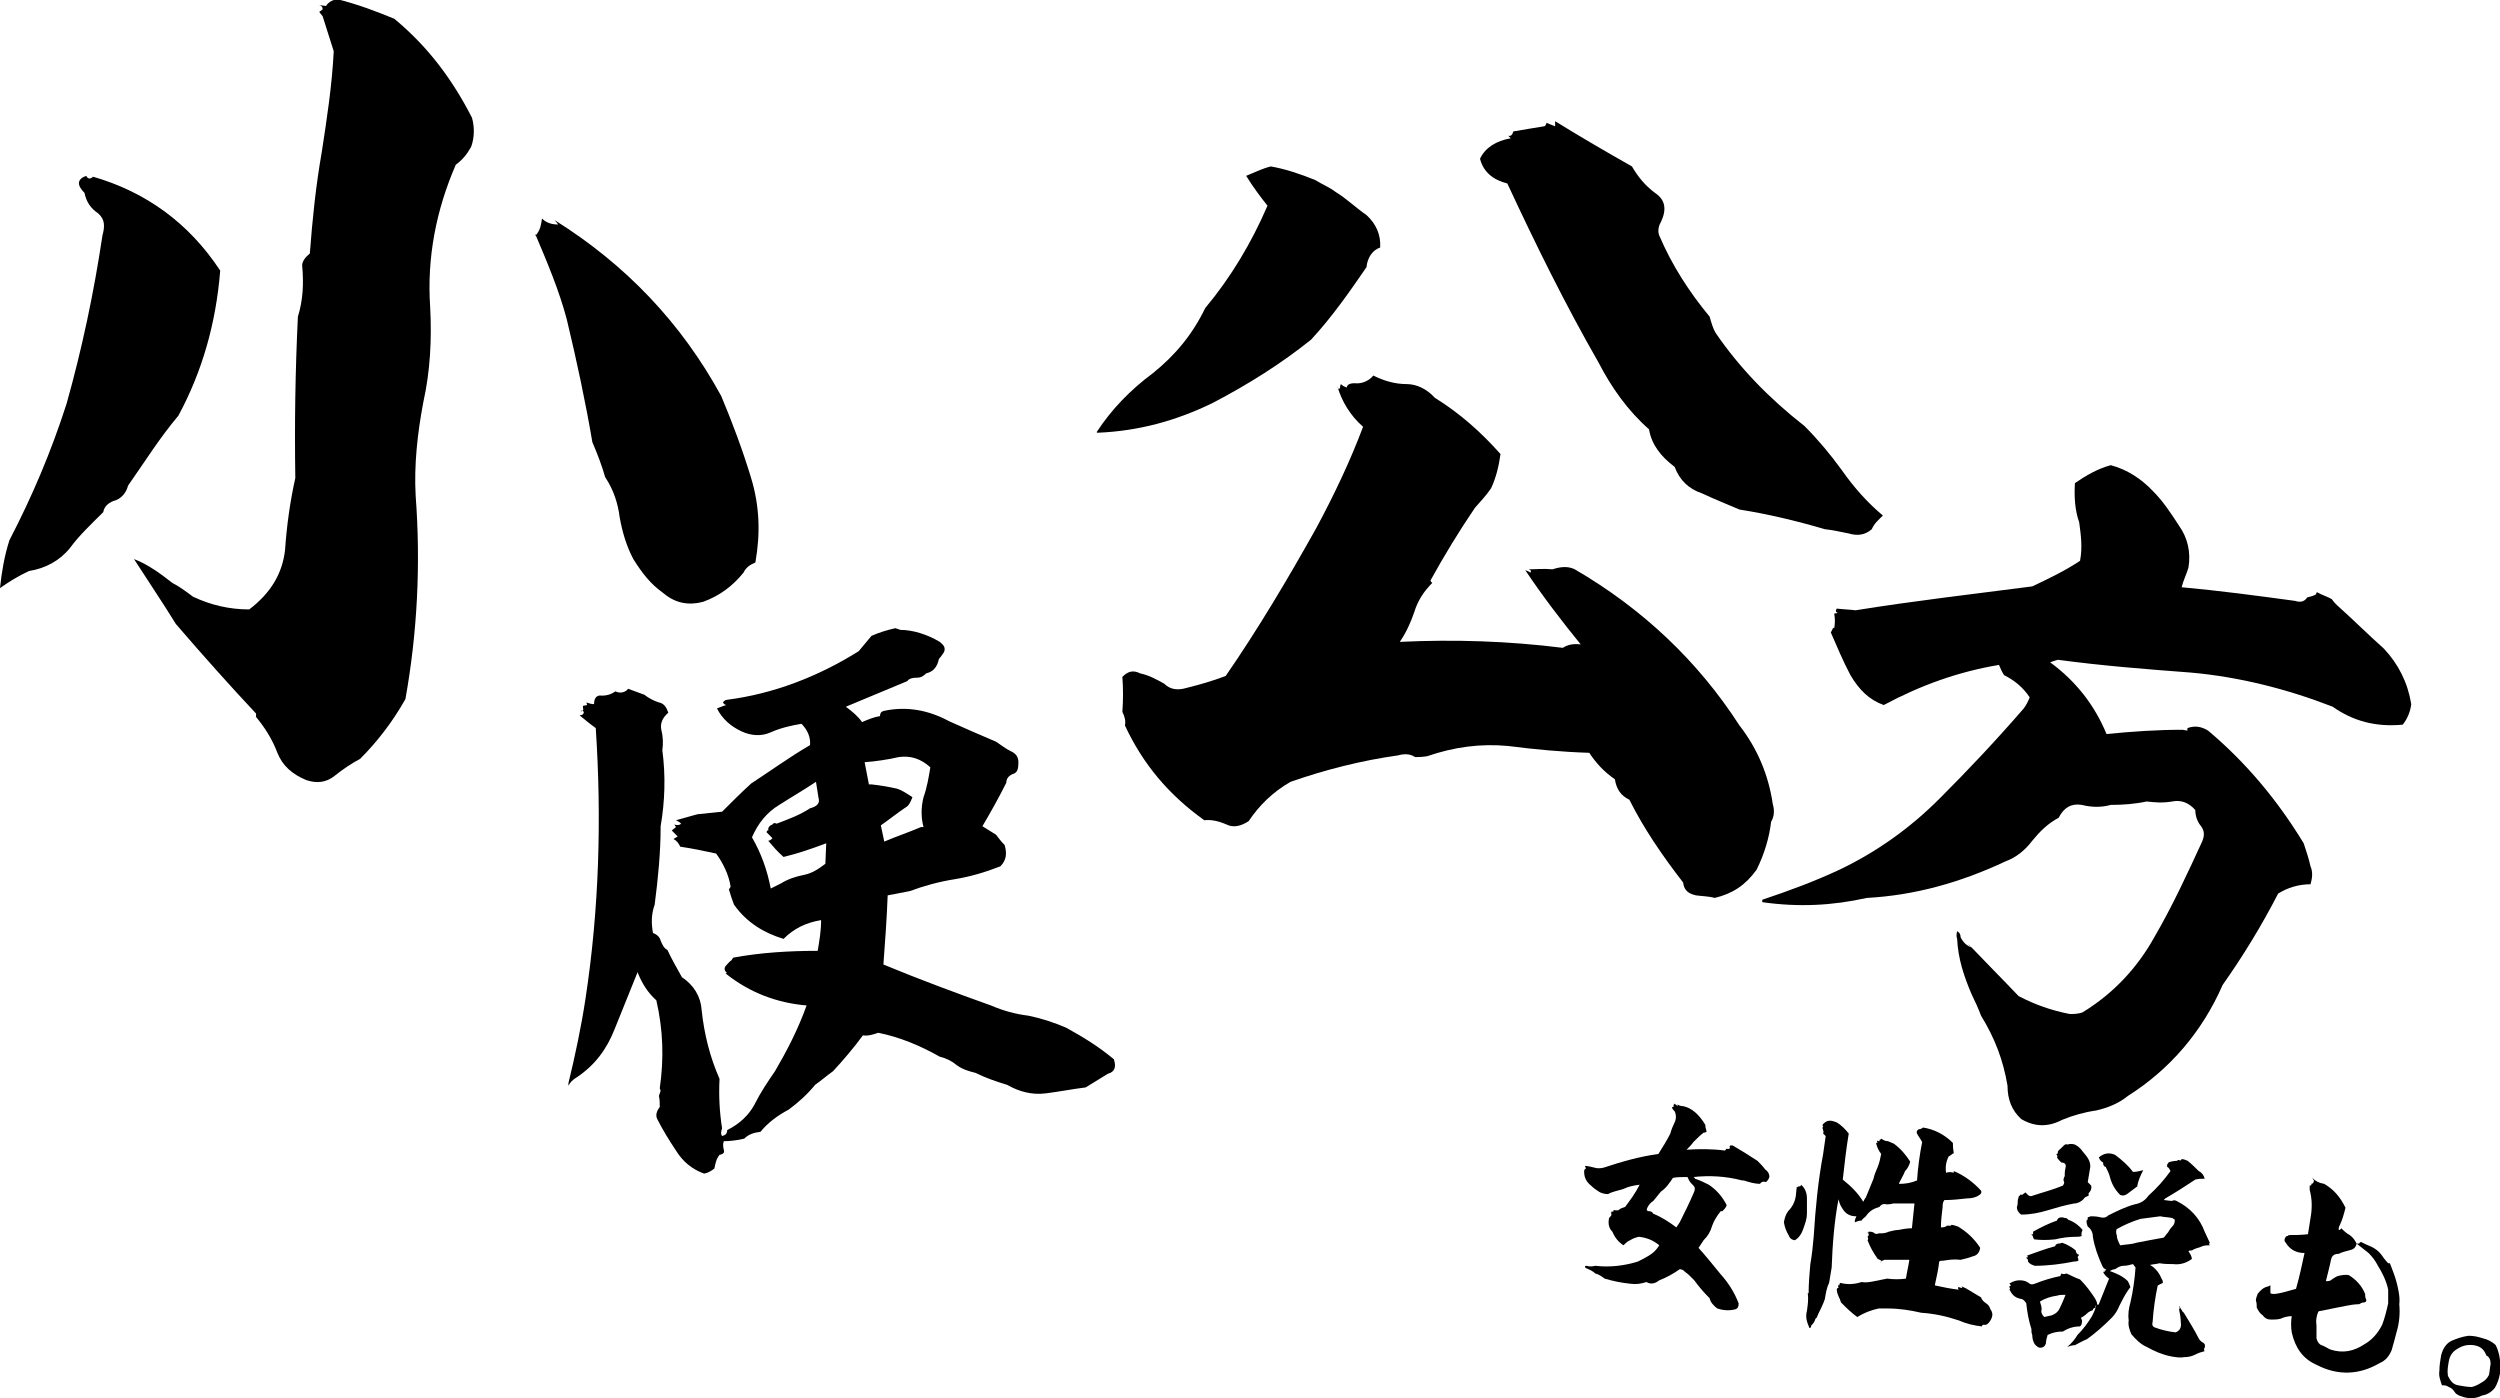<?xml version="1.0" encoding="utf-8"?>
<!-- Generator: Adobe Illustrator 23.0.3, SVG Export Plug-In . SVG Version: 6.00 Build 0)  -->
<svg version="1.1" id="レイヤー_1" xmlns="http://www.w3.org/2000/svg" xmlns:xlink="http://www.w3.org/1999/xlink" x="0px"
	 y="0px" viewBox="0 0 292.9 163.8" style="enable-background:new 0 0 292.9 163.8;" xml:space="preserve">
<path d="M20.9,48.7c-2.2,2.6-4,5.5-5.9,8.2c-0.2,0.8-0.7,1.4-1.4,1.7c-0.8,0.2-1.4,0.7-1.5,1.4c-1.4,1.4-2.8,2.7-3.9,4.2
	c-1.2,1.5-2.9,2.4-4.8,2.7c-1.3,0.6-2.4,1.3-3.4,2c0.2-1.9,0.5-3.7,1.1-5.6C3.8,58.1,6,52.9,7.8,47.3C9.6,40.9,11,34.3,12,27.6
	c0.3-1.1,0.3-1.9-0.5-2.6c-0.9-0.6-1.4-1.4-1.6-2.4C9,21.7,9,21,10.1,20.6c0.2,0.4,0.5,0.4,0.8,0.1c6.2,1.8,11.2,5.4,14.9,11
	C25.3,37.9,23.7,43.5,20.9,48.7z M55.3,13.8c0.3,1.1,0.3,2.3-0.1,3.4c-0.5,0.9-1,1.5-1.8,2.1C51.1,24.6,50,30.2,50.4,36
	c0.2,3.8,0,7.5-0.8,11.1c-0.7,3.7-1.1,7.4-0.9,11c0.6,8,0.2,16-1.2,23.8c-1.4,2.5-3.2,4.9-5.3,7c-1.1,0.6-2,1.2-3,2
	c-1,0.8-2.1,0.9-3.3,0.5c-1.7-0.7-2.8-1.7-3.4-3.2c-0.6-1.6-1.5-3-2.5-4.2l0-0.4c-3.1-3.3-6.3-6.9-9.4-10.5
	c-1.6-2.6-3.3-5.1-4.9-7.6c1.6,0.6,3.1,1.7,4.5,2.8c0.8,0.4,1.6,1,2.4,1.6c2.1,1,4.3,1.5,6.6,1.5c2.5-1.9,3.9-4.2,4.2-7
	c0.2-2.9,0.6-5.7,1.2-8.4c-0.1-6.4,0-12.6,0.3-18.9c0.6-1.9,0.7-3.9,0.5-6c0-0.5,0.4-1,0.9-1.4c0.3-4,0.7-7.9,1.4-11.9
	c0.6-3.9,1.2-7.8,1.4-11.8c-0.4-1.3-0.9-2.8-1.3-4.1l-0.4-0.5l0.4-0.3c0-0.3-0.1-0.4-0.4-0.5l0.8,0.1c0.3-0.5,0.8-0.7,1.3-0.8
	c2.4,0.6,4.5,1.4,6.7,2.3C50.3,5.6,53.1,9.5,55.3,13.8z M63.5,25.6c-0.1,0.7-0.2,1.3-0.6,1.8c-0.2,0.3-0.2,0.3-0.2,0
	c1.4,3.3,2.8,6.6,3.7,10c1.2,5,2.2,9.7,3,14.4c0.6,1.4,1.1,2.7,1.5,4.1c1,1.5,1.5,3.1,1.7,4.7c0.3,1.7,0.8,3.4,1.6,4.9
	c1,1.6,2,2.9,3.4,3.9c1.4,1.2,2.9,1.6,4.8,1.1c1.9-0.7,3.4-1.8,4.7-3.4c0.3-0.6,0.7-0.9,1.4-1.2c0.6-3.4,0.5-6.6-0.5-9.9
	c-1-3.3-2.2-6.5-3.5-9.6c-4.7-8.6-11.2-15.4-19.5-20.6l0.4,0.5C64.6,26.3,64,26.1,63.5,25.6z"/>
<path d="M110.1,75.2c0.5,0.4,0.7,0.7,0.5,1.2c-0.2,0.3-0.4,0.6-0.6,0.8c-0.2,1-0.7,1.5-1.5,1.7c-0.3,0.3-0.6,0.5-1.1,0.5
	c-0.5,0-0.9,0.1-1.1,0.4c-2.4,1-4.8,2-7.2,3c0.8,0.6,1.4,1.1,1.9,1.8c0.7-0.3,1.4-0.6,2.1-0.7c0-0.3,0.1-0.5,0.4-0.6
	c2.7-0.6,5.3-0.1,7.7,1.2c1.8,0.8,3.6,1.6,5.5,2.4c0.6,0.4,1.1,0.8,1.7,1.1c0.7,0.3,1,0.8,0.9,1.6c0,0.6-0.2,1-0.7,1.1
	c-0.4,0.2-0.7,0.5-0.7,1c-0.9,1.8-1.8,3.4-2.8,5.1l1.6,1c0.3,0.4,0.6,0.8,1,1.2c0.3,1,0.2,1.8-0.5,2.5c-1.8,0.7-3.5,1.2-5.3,1.5
	c-1.9,0.3-3.7,0.8-5.3,1.4l-2.6,0.5c-0.1,2.7-0.3,5.4-0.5,8.1c4.1,1.7,8.4,3.3,12.6,4.8c1.4,0.6,2.8,1,4.4,1.2
	c1.5,0.3,3,0.8,4.4,1.4c2,1.1,3.8,2.2,5.6,3.7c0.3,0.9,0.1,1.5-0.7,1.7l-2.6,1.6c-1.6,0.2-3.1,0.5-4.7,0.7c-1.6,0.2-3.1-0.2-4.5-1
	c-1.3-0.4-2.5-0.8-3.7-1.4c-0.8-0.2-1.5-0.4-2.2-0.9c-0.6-0.5-1.2-0.8-2-1c-2.3-1.3-4.7-2.3-7.2-2.8c-0.6,0.2-1.2,0.4-1.8,0.3
	c-1.1,1.5-2.3,2.9-3.5,4.2c-0.7,0.5-1.4,1.1-2.1,1.6c-0.9,1.1-2,2.1-3.1,2.9c-1.3,0.7-2.4,1.5-3.3,2.6c-0.8,0.1-1.4,0.3-1.9,0.8
	c-0.8,0.2-1.7,0.3-2.4,0.3c-0.1,0.3-0.1,0.6,0,1c0.1,0.3,0,0.5-0.5,0.6c-0.4,0.5-0.5,1.1-0.6,1.6c-0.4,0.3-0.7,0.5-1.2,0.6
	c-1.4-0.5-2.5-1.4-3.3-2.7c-0.8-1.2-1.6-2.5-2.2-3.7c-0.2-0.4-0.1-0.9,0.3-1.4c0-0.4,0-0.9-0.1-1.3l0.2-0.6l-0.1-0.3
	c0.5-3.5,0.4-6.8-0.4-10.3c-1-0.9-1.7-2-2.2-3.3c-0.9,2.2-1.8,4.5-2.7,6.7c-0.9,2.3-2.3,4.2-4.4,5.6c-0.5,0.3-0.8,0.6-1,1l0-0.3
	c0.8-3.3,1.5-6.6,2-9.9c1.6-10.5,1.9-21.1,1.2-31.7c-0.7-0.5-1.3-1-1.9-1.5c0.3,0,0.5-0.1,0.5-0.4c-0.1-0.1-0.2-0.2-0.4-0.1
	c0.3,0.1,0.4-0.1,0.3-0.4l0-0.2l0.5-0.1l-0.1-0.3c0.3,0.1,0.6,0.2,0.9,0.2c0-0.7,0.3-1.1,0.9-1c0.7,0,1.2-0.2,1.6-0.5
	c0.4,0.2,0.9,0.2,1.3-0.1l0.2-0.2c0.6,0.2,1.3,0.5,1.9,0.7c0.5,0.4,1.1,0.7,1.7,0.9c0.6,0.1,0.9,0.6,1.1,1.2c-0.7,0.6-1,1.3-0.8,2.1
	c0.2,0.8,0.2,1.6,0.1,2.3c0.4,3,0.3,6-0.2,8.9c0,3.1-0.3,6.1-0.7,9.2c-0.4,1.1-0.4,2.2-0.2,3.3c0.5,0.2,0.8,0.5,0.9,0.9
	c0.2,0.5,0.4,0.9,0.8,1.1c0.5,1.1,1.1,2.1,1.7,3.2c1.4,0.9,2.2,2.3,2.3,3.8c0.3,2.9,1,5.6,2.1,8.1c-0.1,2,0,3.9,0.3,5.8
	c-0.1,0.3-0.2,0.6,0,0.9c0.4-0.1,0.6-0.3,0.6-0.7c1.4-0.7,2.5-1.7,3.2-3c0.7-1.4,1.5-2.6,2.4-3.9c1.4-2.4,2.7-4.9,3.7-7.7
	c-3.5-0.3-6.6-1.5-9.3-3.6l-0.2-0.2l0.2,0c-0.3-0.2-0.4-0.5-0.2-0.8c0.2-0.2,0.4-0.5,0.7-0.7l0.2-0.3c3.2-0.6,6.6-0.8,9.9-0.8
	c0.2-1.2,0.4-2.3,0.4-3.6c-1.8,0.3-3.2,1-4.4,2.2c-2.3-0.7-4.3-1.9-5.8-4c-0.2-0.5-0.4-1.1-0.6-1.8l0.2-0.3
	c-0.2-1.4-0.9-2.8-1.7-3.9c-1.4-0.3-2.8-0.6-4.2-0.8c-0.2-0.4-0.4-0.7-0.8-0.9l0.5-0.3c-0.3-0.3-0.5-0.5-0.7-0.7l0.5-0.4L79,96.6
	c0.3,0.1,0.6,0.1,0.8-0.1c-0.2-0.2-0.4-0.3-0.6-0.4c0.8-0.2,1.7-0.5,2.5-0.7c1-0.1,1.9-0.2,2.9-0.3c1.1-1.1,2.2-2.2,3.4-3.3
	c2.3-1.5,4.5-3.1,6.9-4.5c0.1-0.9-0.3-1.8-1-2.5c-1.2,0.2-2.5,0.5-3.6,1c-1.1,0.5-2.3,0.4-3.4-0.1c-1.3-0.6-2.3-1.5-2.9-2.7
	c0.3-0.1,0.7-0.3,1.1-0.4c-0.1,0-0.3-0.1-0.4-0.3c0.2-0.3,0.5-0.4,0.8-0.2l-0.4-0.1c5.5-0.7,10.7-2.7,15.5-5.7
	c0.5-0.6,1-1.2,1.5-1.8c0.9-0.4,1.9-0.7,2.8-0.9l0.6,0.2C106.9,73.8,108.6,74.3,110.1,75.2z M91.3,94.3c-1.5,0.9-2.5,2.2-3.2,3.8
	c1.1,1.9,1.8,3.9,2.2,6l1.2-0.6c0.8-0.5,1.7-0.8,2.7-1c1-0.2,1.7-0.7,2.5-1.3l0.1-2.4c-1.6,0.6-3.3,1.2-5,1.6
	c-0.7-0.6-1.2-1.2-1.8-1.9c0.2,0,0.3-0.1,0.5-0.3l-0.7-0.7c0.1-0.3,0.3-0.3,0.5-0.1L90,97.2c0-0.3,0.2-0.5,0.5-0.6
	c0.1-0.2,0.3-0.2,0.5-0.1c1.3-0.5,2.7-1,3.9-1.8c0.8-0.2,1.2-0.6,1-1.2c-0.1-0.6-0.2-1.2-0.3-1.9C94.1,92.6,92.7,93.4,91.3,94.3z
	 M105.3,88.7c-1.3,0.3-2.7,0.5-4,0.6l0.5,2.6l0.3,0c1,0.1,2.1,0.3,3,0.5c0.6,0.2,1.2,0.6,1.8,1c-0.2,0.5-0.4,1-0.8,1.2
	c-0.9,0.6-1.9,1.4-2.9,2.1l0.4,1.9c1.4-0.6,2.9-1.1,4.3-1.7l0.3,0c-0.3-1.1-0.3-2.3,0-3.5c0.4-1.1,0.6-2.3,0.8-3.5
	C107.9,88.9,106.7,88.5,105.3,88.7z"/>
<path d="M156.5,22.5c1.3,0.8,2.3,1.8,3.6,2.7c1.1,1,1.7,2.3,1.6,3.8c-0.9,0.3-1.5,1.2-1.6,2.3c-2,2.9-4,5.8-6.5,8.5
	c-3.5,2.8-7.3,5.2-11.5,7.4c-4.3,2.1-8.7,3.3-13.5,3.5c-0.1,0-0.1,0-0.1-0.1c1.7-2.6,3.9-4.9,6.6-6.9c2.6-2.1,4.6-4.5,6.1-7.6
	c3-3.6,5.4-7.6,7.3-12c-0.8-1-1.7-2.2-2.5-3.5c1-0.4,2-0.9,2.9-1.1c1.7,0.3,3.5,0.9,5.2,1.6C154.9,21.6,155.7,21.9,156.5,22.5z
	 M175.8,53.2c-0.2,1.4-0.5,2.7-1.1,4c-0.6,0.9-1.3,1.6-1.9,2.3c-1.9,2.8-3.6,5.6-5.2,8.5c0,0.1,0.1,0.2,0.2,0.3
	c-1,1-1.7,2.1-2.1,3.4c-0.4,1.2-1,2.5-1.7,3.5c6.4-0.3,12.7-0.1,19.1,0.7c0.6-0.4,1.3-0.5,2.1-0.4c-2.2-2.7-4.5-5.7-6.5-8.7
	c0.2,0.1,0.4,0.1,0.6,0.3c0.1-0.2,0.1-0.3-0.2-0.4c0.9,0,1.7-0.1,2.8,0c0.9-0.3,1.8-0.4,2.6,0c7.9,4.6,14.4,10.7,19.3,18.3
	c2.1,2.7,3.4,5.8,3.9,9.2c0.2,0.7,0.2,1.4-0.2,2.1c-0.2,1.8-0.8,3.8-1.7,5.6c-1.3,1.8-2.8,2.8-4.9,3.3c-0.7-0.2-1.5-0.2-2.2-0.3
	c-0.9-0.2-1.4-0.6-1.5-1.5c-2.4-3.1-4.6-6.3-6.3-9.7c-1-0.5-1.5-1.2-1.7-2.4c-1.3-0.9-2.2-1.9-3-3.1c-3.2-0.1-6.4-0.4-9.5-0.8
	c-3.2-0.3-6.3,0.1-9.5,1.2c-0.6,0.1-1.1,0.1-1.4,0.1c-0.6-0.4-1.3-0.4-2-0.2c-4.3,0.6-8.6,1.7-12.6,3.1c-2.1,1.2-3.7,2.8-4.9,4.6
	c-0.9,0.6-1.8,0.8-2.6,0.4c-0.9-0.4-1.8-0.6-2.6-0.5c-4.2-3-7.2-6.6-9.3-11.1c0.1-0.5,0-1-0.3-1.6c0.1-1.4,0.1-2.7,0-4.1
	c0.7-0.7,1.3-0.8,2.1-0.4c1,0.2,1.9,0.7,2.8,1.2c0.7,0.7,1.6,0.8,2.6,0.5c1.6-0.4,3-0.8,4.6-1.4c3.8-5.5,7.3-11.4,10.6-17.3
	c2.1-3.9,4-7.9,5.5-11.9c-1.5-1.3-2.5-3-3-4.7c0,0.2,0.1,0.3,0.3,0.2c0-0.1,0-0.3,0.1-0.5c0.2,0.2,0.4,0.3,0.7,0.4
	c0-0.3,0.3-0.5,0.9-0.5c0.9,0.1,1.7-0.3,2.2-0.9c1.2,0.6,2.5,1,3.9,1c1.2,0,2.4,0.6,3.3,1.6C171,48.4,173.5,50.6,175.8,53.2z
	 M193.9,22.6c1.2,0.8,1.4,1.9,0.7,3.4c-0.3,0.5-0.4,1.1-0.2,1.6c1.5,3.5,3.5,6.6,5.9,9.5c0.2,0.7,0.4,1.4,0.7,1.9
	c2.8,4.1,6.3,7.7,10.4,10.9c1.6,1.6,3.1,3.4,4.4,5.2c1.4,2,3,3.8,4.8,5.3c-0.5,0.5-1,0.9-1.3,1.6c-0.8,0.7-1.7,0.8-2.7,0.5
	c-1-0.2-1.9-0.4-2.8-0.5c-3.4-1-6.8-1.8-10-2.3c-1.4-0.6-2.9-1.2-4.4-1.9c-1.5-0.5-2.6-1.5-3.2-3.1c-1.6-1.2-2.7-2.6-3-4.4
	c-2.5-2.2-4.4-4.9-5.9-7.8c-3.9-6.8-7.4-13.9-10.7-21c-1.6-0.4-2.8-1.3-3.2-2.9c0.6-1.3,1.9-2.1,3.6-2.4c-0.1-0.1-0.2-0.2-0.3-0.3
	c0.3,0.1,0.5-0.1,0.6-0.5c1.1-0.2,2.4-0.4,3.6-0.6c0.1,0,0.2-0.1,0.3-0.4c0.3,0.1,0.7,0.3,1,0.4l0-0.6c2.9,1.8,6,3.6,9,5.3
	C191.9,20.7,192.7,21.7,193.9,22.6z"/>
<path d="M255.3,61.6c1,1.4,1.4,3.1,1.1,4.9c-0.2,0.7-0.6,1.5-0.8,2.3c4.4,0.4,8.9,1,13.3,1.6c0.6,0.2,1.1,0.1,1.4-0.4
	c0.4-0.1,0.8-0.2,1.1-0.4c-0.1-0.1,0-0.2,0.1-0.2c0.5,0.3,1.2,0.5,1.7,0.8c0.2,0.3,0.4,0.5,0.6,0.7c1.9,1.7,3.6,3.4,5.5,5.1
	c1.7,1.8,2.8,4,3.2,6.5c-0.1,0.9-0.5,1.8-1,2.4c-3.1,0.3-5.8-0.4-8.2-2.1c-5.4-2.1-11-3.5-16.6-4c-5.3-0.4-10.4-0.8-15.6-1.5
	c-0.4,0.1-0.6,0.2-0.9,0.3c3,2.2,5.2,5,6.6,8.4c3-0.3,5.9-0.5,8.9-0.5l0.6,0.1c-0.1-0.1,0-0.2,0-0.3c0.8-0.3,1.6-0.2,2.4,0.3
	c4.4,3.7,8.1,8.1,11.2,13.2c0.3,0.9,0.6,1.8,0.8,2.7c0.3,0.7,0.2,1.4,0,2.1c-1.4,0-2.7,0.4-3.8,1.1c-1.9,3.7-4.1,7.3-6.5,10.7
	c-2.4,5.5-6.2,9.9-11.1,13c-1.1,0.9-2.4,1.4-3.7,1.7c-1.4,0.2-2.8,0.6-4,1.1c-1.7,0.9-3.3,0.8-4.8-0.1c-1.1-1-1.6-2.3-1.6-3.9
	c-0.5-3-1.5-5.6-3.1-8.2c-0.3-0.8-0.7-1.7-1.1-2.5c-0.9-2.1-1.6-4.2-1.7-6.5c-0.1-0.3-0.1-0.5,0-0.9c0.2,0.1,0.4,0.3,0.4,0.7
	c0.3,0.6,0.7,1,1.3,1.2c-0.1-0.1-0.3-0.2-0.4-0.4c2,2.1,4,4.1,5.9,6.1c1.9,1,3.9,1.7,6,2.1c0.4,0,1,0,1.5-0.2
	c3.6-2.2,6.4-5.2,8.4-8.8c2.1-3.6,3.9-7.5,5.6-11.2c0.3-0.7,0.3-1.3-0.2-1.9c-0.4-0.5-0.6-1.2-0.6-1.8c-0.8-0.9-1.7-1.2-2.7-1
	c-1.2,0.2-2.1,0.1-3,0c-1.4,0.3-2.8,0.4-4.2,0.4c-1.1,0.3-2.2,0.3-3.4,0c-1.2-0.2-2.1,0.3-2.7,1.5c-1.3,0.7-2.2,1.6-3.1,2.7
	c-0.9,1.2-2,2-3.1,2.4c-5.3,2.5-10.7,4-16.3,4.3c-4,0.9-8,1.1-12.2,0.5c-0.1-0.1,0-0.3,0-0.3c3-1,6-2.1,9-3.5
	c4.4-2.1,8.3-4.9,11.7-8.3c3.4-3.4,6.7-6.9,9.9-10.6c0.3-0.4,0.5-0.8,0.7-1.3c-0.8-1.2-1.8-2-3-2.6c-0.2-0.3-0.4-0.7-0.6-1.2
	c-4.8,0.8-9.2,2.4-13.5,4.7c-1.7-0.6-2.9-1.8-3.9-3.5c-0.9-1.7-1.6-3.4-2.3-5c0.1-0.2,0.2-0.4,0.3-0.6c0,0.1,0,0.1,0.1,0.1
	c0.1-0.6,0.1-1.1,0-1.7c0.1-0.1,0.3,0,0.4-0.1c-0.2-0.1-0.3-0.2-0.1-0.5c0.8,0.1,1.4,0.1,2.2,0.2c6.8-1.1,13.8-1.9,20.7-2.8
	c1.9-0.9,3.8-1.8,5.6-3c0.3-1.6,0.1-3-0.1-4.5c-0.5-1.4-0.6-3-0.5-4.6c1.3-0.9,2.7-1.7,4.2-2.1c1.9,0.5,3.6,1.6,5,3.1
	C253.4,58.7,254.4,60.2,255.3,61.6z"/>
<g>
	<path d="M199.8,131.8c0,0.2,0,0.3,0.1,0.6c0.1,0.2,0,0.3-0.3,0.3c-0.4,0.3-0.8,0.7-1.2,1.1c-0.2,0.3-0.5,0.6-0.8,0.9
		c1.5-0.1,3-0.1,4.5,0.1l0.1-0.1l0-0.1c0.1,0,0.2,0,0.4,0c0.1-0.1,0.1-0.2,0-0.3c0.1,0,0.1,0,0.1-0.1c0.1,0,0.1,0,0.2,0l-0.1,0
		c0.1,0,0.2,0,0.2,0c1,0.6,2,1.2,2.9,1.8c0.3,0.3,0.6,0.6,0.9,1c0.3,0.2,0.5,0.5,0.5,0.9c-0.1,0.3-0.2,0.4-0.4,0.6
		c-0.2-0.1-0.5-0.1-0.7,0.2c-0.6,0-1.3-0.2-1.9-0.4l-0.2,0c-1.9-0.5-3.8-0.6-5.7-0.4c0.1,0,0.1,0.1,0.2,0.2c0.6,0.2,1,0.4,1.6,0.7
		c0.9,0.6,1.6,1.4,2.1,2.4c-0.1,0.3-0.3,0.5-0.5,0.7l-0.2,0c-0.4,0.5-0.8,1.1-1,1.7c-0.2,0.7-0.5,1.2-1,1.7
		c-0.2,0.3-0.4,0.6-0.6,0.9c0.9,1,1.7,2,2.6,3.1c0.9,1,1.6,2.1,2.1,3.4c0,0.4-0.1,0.6-0.4,0.7c-0.8,0.2-1.5,0.1-2.1-0.1
		c-0.4-0.3-0.8-0.7-0.9-1.2c-0.7-0.7-1.3-1.4-1.8-2.1c-0.2-0.2-0.4-0.4-0.6-0.6c-0.2-0.2-0.4-0.3-0.6-0.5c-0.1-0.1-0.3-0.2-0.5-0.2
		c-0.7,0.5-1.6,1-2.4,1.3c-0.5,0.4-1,0.5-1.5,0.2c-0.6,0.2-1.2,0.3-1.9,0.2c-1-0.1-2-0.3-3-0.6c-0.4-0.3-0.7-0.5-1.1-0.6
		c-0.3-0.3-0.6-0.4-1-0.6c-0.1,0-0.2-0.1-0.2-0.2c0-0.1,0.1-0.1,0.2-0.1c0.3,0.1,0.6,0.1,1,0c1.7,0.2,3.4,0,5-0.5
		c0.4-0.2,0.8-0.4,1.3-0.7c0.5-0.3,0.9-0.7,1.2-1.2c-0.7-0.6-1.5-0.9-2.4-1c-0.4,0.1-0.7,0.2-1,0.4c-0.3,0.1-0.6,0.4-0.8,0.6
		c-0.6-0.4-1-0.9-1.3-1.6c-0.4-0.4-0.5-0.9-0.4-1.5c0-0.1,0.1-0.2,0.2-0.3c0.1-0.1,0.1-0.2,0.1-0.3l-0.1-0.1c0.1,0,0.1,0,0.1-0.1
		c0-0.1,0.1-0.1,0.2,0c0-0.2,0.1-0.3,0.2-0.2c0.2,0,0.3,0,0.4,0c0.2-0.2,0.5-0.3,0.8-0.4c0.6-0.8,1.2-1.6,1.7-2.6
		c-0.7,0.1-1.3,0.2-1.9,0.5c-0.6,0.2-1.3,0.3-1.8,0.6c-0.4,0-0.8-0.1-1.1-0.3c-0.3-0.2-0.6-0.4-0.9-0.7c-0.5-0.4-0.8-0.9-0.8-1.6
		l0-0.1c0-0.2,0.1-0.2,0.2-0.3c0-0.1-0.1-0.2-0.1-0.3c0.3,0,0.7,0.1,1.1,0.2c0.3,0.1,0.7,0.1,1.1,0c2.1-0.7,4.2-1.3,6.4-1.6
		c0.5-0.8,1-1.6,1.4-2.4c0.1-0.4,0.3-0.9,0.5-1.3c0.2-0.4,0.2-0.9,0-1.3c-0.2-0.2-0.3-0.3-0.3-0.5l0.2,0c-0.1-0.1,0-0.3,0.1-0.4
		c0.1,0.1,0.2,0.2,0.4,0.3c0-0.1-0.1-0.1-0.1-0.2c0.2,0.1,0.4,0.2,0.7,0.2C198.2,129.8,199.1,130.6,199.8,131.8z M197.7,137.9
		c-0.6,0-1.2,0-1.7,0.1c-0.4,0.6-0.8,1.2-1.4,1.6c-0.3,0.4-0.6,0.7-0.9,1.1c-0.3,0.2-0.5,0.4-0.7,0.8c-0.1,0.2-0.1,0.4,0.2,0.4
		c0.2,0,0.4,0.1,0.5,0.3c1,0.4,1.9,1,2.7,1.6l0.4-0.6c0.6-1.2,1.2-2.4,1.7-3.6c0.1-0.3,0.1-0.5-0.1-0.7c-0.2-0.2-0.4-0.4-0.5-0.6
		L197.7,137.9z M198,137.9L198,137.9l0,0.1L198,137.9z"/>
	<path d="M211.3,143.9c-0.2,0.6-0.5,1.1-1,1.4c-0.3,0-0.6-0.2-0.7-0.5c-0.3-0.5-0.5-1-0.6-1.6c0.1-0.5,0.2-0.9,0.5-1.3
		c0.5-0.5,0.8-1.1,0.9-1.8l0.1-1c0,0,0.1,0,0.2-0.1c0,0,0,0,0,0c0.2,0,0.3,0,0.3-0.2c0.5,0.4,0.7,1,0.7,1.6c0,0.6,0,1.2,0,1.8
		C211.7,142.8,211.5,143.3,211.3,143.9z M228.9,135.1c-0.2,0.1-0.4,0.3-0.6,0.4c-0.3,0.6-0.4,1.2-0.3,1.9c0.3-0.1,0.6-0.1,0.9,0
		c0,0,0-0.1,0-0.2c1.2,0.5,2.3,1.3,3.2,2.3c0.1,0.2,0,0.4-0.2,0.5c-0.4,0.3-0.9,0.4-1.4,0.4c-0.9,0.1-1.8,0.2-2.7,0.2
		c-0.2,0.3-0.2,0.5-0.2,0.8c-0.1,0.8-0.2,1.6-0.2,2.4c0.2,0,0.5,0,0.7-0.2c0.2,0,0.3,0,0.5,0c0,0,0-0.1,0-0.1c0.2,0,0.5,0.1,0.8,0.2
		c1,0.6,1.9,1.4,2.6,2.5c-0.1,0.6-0.4,0.9-0.9,1c-0.5,0.2-1,0.3-1.4,0.4c-0.7-0.1-1.4,0-2,0.1c-0.2,0-0.4,0-0.5,0.1
		c-0.1,0.9-0.3,1.8-0.5,2.7c0,0,0,0.1,0,0.1c0.9,0.2,1.9,0.4,2.8,0.5c-0.1-0.1-0.1-0.2-0.1-0.3c0.2,0,0.3,0.1,0.5,0.1
		c0-0.1-0.1-0.2-0.1-0.2c0.2,0.1,0.5,0.2,0.8,0.4c0.5,0.3,1,0.6,1.5,0.9c0.1,0.3,0.3,0.5,0.6,0.7c0.3,0.2,0.4,0.4,0.5,0.7
		c0.3,0.4,0.3,0.8,0,1.3c-0.2,0.3-0.4,0.6-0.8,0.5c-0.1,0-0.1,0.1-0.2,0.1l0,0.1c-0.9-0.1-1.8-0.3-2.7-0.7c-1.5-0.5-2.9-0.8-4.4-0.9
		c-1.3-0.3-2.6-0.5-3.9-0.5c-0.4,0-0.7,0-1.1,0c-0.9,0.2-1.7,0.5-2.5,1c-0.7-0.5-1.3-1.1-1.9-1.7c-0.1-0.2-0.1-0.4-0.2-0.5
		c-0.1-0.3-0.3-0.6-0.3-1c0-0.1,0-0.2,0.2-0.2c0-0.1-0.1-0.2,0-0.4c0,0.1,0.1,0.1,0.1,0.1c0-0.1,0-0.2,0.1-0.3
		c0.8,0.2,1.6,0.2,2.5-0.1c0.5,0.1,1,0,1.5-0.1c0.5-0.1,1-0.2,1.5-0.3c0.7,0.1,1.5,0.1,2.2,0c0.1-0.7,0.3-1.5,0.4-2.2
		c-1,0-2,0-2.9,0c-0.2,0.1-0.4,0.1-0.5,0.3l0,0c0.1,0,0.1-0.1,0.1-0.2c-0.1-0.1-0.2-0.1-0.4-0.2c-0.5-0.7-0.9-1.4-1.2-2.2
		c0.1-0.1,0.1-0.2,0-0.4c0.1-0.1,0.2-0.2,0.1-0.4c0,0-0.1-0.1-0.1-0.1c0,0,0.1,0,0-0.1c0.1,0.1,0.1,0.1,0.2,0.1c0,0,0,0,0,0
		c0,0-0.1-0.1-0.1-0.1c0.2,0,0.4,0,0.6,0.1c0.2,0.2,0.4,0.2,0.6,0.1c0.4,0,0.8,0,1.2-0.2c0.4-0.1,0.8-0.2,1.1-0.2
		c0.5-0.1,1.1-0.2,1.6-0.2l0.3-2.9c-0.9,0-1.7,0-2.5,0c-0.3,0.1-0.6,0.1-0.8,0.1c-0.3-0.1-0.6,0-0.8,0.3c-0.7,0.2-1.2,0.5-1.6,1.1
		c-0.2,0.2-0.4,0.3-0.5,0.5c-0.3,0-0.5,0.1-0.8,0.2c0-0.3,0.1-0.5,0.2-0.7c-0.8,0-1.3-0.3-1.7-1c-0.2-0.3-0.3-0.6-0.4-1
		c-0.5,2.6-0.7,5.3-0.8,8c-0.1,0.6-0.2,1.2-0.3,1.8c-0.3,0.6-0.4,1.3-0.5,1.9c-0.2,0.6-0.5,1.2-0.8,1.8c-0.1,0.2-0.1,0.4-0.3,0.5
		c-0.1,0.4-0.3,0.6-0.5,0.8c0,0,0,0,0,0c0,0.2-0.1,0.3-0.2,0.3c-0.3-0.7-0.5-1.3-0.3-2c0.1-0.7,0.2-1.4,0.1-2.1l0.1,0
		c0-1.1,0.1-2.3,0.2-3.4c0.2-1.1,0.3-2.2,0.4-3.3c0.2-3.2,0.5-6.4,1.1-9.6c0.1-0.7,0.2-1.4,0.3-2.1c-0.1-0.1-0.2-0.2-0.3-0.3
		c0.1-0.2,0-0.4-0.1-0.7c0,0,0.1,0,0.1-0.1c-0.1-0.1-0.1-0.3,0.1-0.4c0.2-0.2,0.4-0.3,0.7-0.3c0.3,0,0.5,0.1,0.8,0.2
		c0.5,0.3,1,0.8,1.4,1.3c-0.3,1.8-0.5,3.6-0.7,5.4c1,0.8,1.8,1.6,2.4,2.6c0.1-0.2,0.2-0.4,0.3-0.5c0.3-0.7,0.6-1.5,0.9-2.2
		c0.1-0.5,0.3-0.9,0.5-1.4c0.2-0.5,0.3-1,0.4-1.5c-0.3-0.4-0.5-0.8-0.6-1.3l0.2,0c-0.1-0.1-0.1-0.2-0.1-0.3c0.1,0.1,0.1,0.1,0.3,0.1
		c0-0.1,0-0.2,0.1-0.2c0,0,0.1,0,0.1-0.1c0.3,0.2,0.5,0.3,0.8,0.3c0.2,0.1,0.5,0.2,0.7,0.3c0.8,0.6,1.4,1.3,1.9,2.1
		c-0.1,0.4-0.3,0.8-0.6,1.1c-0.2,0.5-0.5,1-0.7,1.4l0,0.1c0.7,0,1.4-0.1,2.1-0.4c0.1-1.5,0.3-3,0.6-4.5c-0.1-0.2-0.3-0.5-0.5-0.8
		c-0.2-0.3-0.2-0.5,0.1-0.7c0.2,0,0.4-0.1,0.5-0.2c1.3,0.2,2.5,0.8,3.5,1.8C228.8,134.7,228.9,134.9,228.9,135.1z"/>
	<path d="M247.9,149.2c0.5,0.2,1,0.5,1.4,0.9c0.1,0.2,0.2,0.4,0.3,0.7c-0.1,0.1-0.2,0.3-0.3,0.4c-0.4,0.6-0.7,1.2-1,1.8
		c-0.2,0.5-0.5,1-0.9,1.4c-0.9,0.9-1.9,1.8-2.9,2.5c-0.5,0.2-1,0.5-1.4,0.7c-0.3,0-0.6,0.1-0.9,0.2c0.5-0.4,0.9-0.9,1.2-1.4
		c0.7-0.7,1.2-1.4,1.7-2.2c0.2-0.4,0.4-0.8,0.5-1.3c-0.1,0.1-0.1,0.1-0.1,0.2l0,0.1c-0.2,0.1-0.3,0.1-0.3,0.3
		c-0.3,0.1-0.5,0.2-0.7,0.4c-0.2,0.2-0.5,0.4-0.7,0.5c0.1,0.2,0.2,0.4,0.1,0.6c0,0.2-0.1,0.3-0.2,0.4c-0.7,0-1.4,0.2-2,0.6
		c-0.6,0-1.2,0.1-1.8,0.4c-0.1,0.3-0.2,0.7-0.2,1c-0.1,0.3-0.3,0.5-0.7,0.5c-0.2,0-0.4-0.2-0.6-0.4c-0.2-0.3-0.3-0.7-0.3-1.1
		c-0.1-0.2-0.1-0.5-0.1-0.7c-0.3-0.9-0.5-2-0.6-3c-0.1-0.2-0.3-0.4-0.5-0.5c-0.7-0.1-1.1-0.4-1.4-1c-0.1-0.1-0.1-0.1,0-0.2l-0.1-0.3
		c0,0,0.1,0,0.2-0.1c-0.1-0.1-0.1-0.2-0.2-0.2c0.6-0.4,1.2-0.5,1.9-0.3c0.2,0.1,0.4,0.2,0.5,0.3c0.2,0.1,0.3,0.1,0.6,0
		c1-0.4,2-0.7,3-0.9c0-0.1,0.1-0.2,0.1-0.3c0.2,0.1,0.4,0.1,0.6,0c0.5,0.2,1,0.5,1.6,0.7c0.7,0.7,1.3,1.5,1.8,2.3
		c0.1,0.2,0.2,0.4,0.2,0.6c0.1,0.1,0.1,0.1,0.2,0c0.4-1,0.8-2,1.2-3c-0.3-0.2-0.6-0.5-0.7-0.8c0.1,0,0.2,0,0.2,0
		c0-0.1,0-0.1-0.1-0.2c0,0.1,0.1,0.1,0.2,0.1l-0.1-0.2c0,0.1,0.1,0.1,0.2,0C247,148.9,247.5,149,247.9,149.2z M244.9,136.7
		c-0.1,0.6-0.2,1.2-0.3,1.8l0.4,0.4c0.1,0.4-0.1,0.7-0.3,0.9l0,0.3c-0.3,0.1-0.5,0.2-0.6,0.4c-0.3,0.3-0.7,0.5-1.1,0.5
		c-1.1,0.2-2.1,0.5-3.1,0.8s-2,0.5-3.1,0.5c-0.3-0.2-0.5-0.5-0.5-0.9c0.1-0.2,0.1-0.5,0.1-0.7c0-0.2,0.1-0.3,0.1-0.5
		c0.1-0.1,0.2-0.2,0.3-0.3c0,0.1,0,0.1,0.1,0.1c0.1-0.1,0.3-0.2,0.4-0.3c0.1,0.1,0.2,0.2,0.3,0.3c0.1,0.1,0.3,0.2,0.5,0.1
		c1.2-0.4,2.4-0.7,3.6-1.2c0.1-0.2,0.2-0.3,0.1-0.5c-0.1-0.2,0-0.4,0.1-0.6c0-0.3,0-0.6,0.1-1c0.1-0.4-0.1-0.6-0.5-0.6
		c-0.2-0.2-0.4-0.4-0.5-0.6c0.1-0.1,0-0.3-0.1-0.4c0.1,0,0.2,0,0.2-0.2c0-0.2,0.2-0.3,0.4-0.5c0.1-0.1,0.2-0.2,0.3-0.3
		c0.1-0.1,0.3-0.2,0.4-0.1c0.3-0.1,0.6-0.1,0.9,0c0.4,0.2,0.7,0.5,0.9,0.8C244.6,135.6,244.9,136,244.9,136.7z M243.6,147l-0.2,0.3
		c0.1,0.1,0.1,0.2,0.1,0.4c-0.2,0.1-0.4,0.1-0.5,0.1c-1.5,0.3-3.1,0.5-4.6,0.5c-0.3-0.1-0.6-0.2-0.8-0.5c0-0.2,0-0.3-0.2-0.4
		c0-0.1,0.1-0.1,0.2-0.1l-0.1-0.2c1.1-0.4,2.2-0.8,3.3-1.1c0-0.2,0.1-0.2,0.3-0.3c0.1,0,0.3,0,0.5-0.1c0.6,0.2,1.1,0.5,1.6,0.9
		C243.2,146.8,243.4,147,243.6,147z M244,144.1c-0.1,0.2-0.2,0.5-0.1,0.7c-0.2,0.1-0.4,0.1-0.6,0.1c-0.9,0-1.7,0.1-2.5,0.3
		c-0.9,0.1-1.7,0.1-2.5,0c-0.1-0.2-0.1-0.3-0.2-0.5l-0.1,0c0-0.1,0.1-0.1,0.2-0.1c0-0.1,0-0.2,0-0.3c0.9-0.5,1.9-1,2.8-1.3
		c0-0.1,0.1-0.2,0.2-0.3c0.2-0.1,0.5-0.1,0.7,0c0.1,0,0.3,0,0.4,0.2C242.9,143.1,243.5,143.5,244,144.1z M241,151.8
		c-0.7,0.1-1.4,0.3-2,0.7c0.1,0.3,0.2,0.6,0.2,0.9c-0.1,0.3,0,0.6,0.3,0.9l0.9-0.2c0.5-0.2,0.8-0.5,1-1c0.2-0.4,0.4-0.9,0.6-1.4
		C241.6,151.7,241.3,151.7,241,151.8z M258.3,138.1c-0.4,0-0.7,0-1.1,0.1c-1.2,0.8-2.3,1.5-3.5,2.2l-0.2,0.2c0.3,0,0.6,0.1,1,0.1
		c0.1-0.1,0.3-0.1,0.5,0c1.6,0.8,2.7,2,3.3,3.6c0.2,0.4,0.4,0.9,0.6,1.3c-0.1,0.1-0.1,0.2,0,0.3c-0.4,0-0.7,0-1.1,0.2
		c-0.3,0.1-0.7,0.2-1,0.4c-0.2,0-0.3,0-0.4,0.1c0.2,0.3,0.4,0.6,0.4,0.9c-0.7,0.5-1.4,0.7-2.2,0.6c-0.5,0-1,0-1.6-0.1
		c-0.3,0.1-0.7,0.1-1.1,0.2c0.7,0.4,1.1,1,1.4,1.7c0.1,0.1,0.1,0.3,0.1,0.4c-0.2,0.1-0.4,0.2-0.6,0.3c-0.3,1.4-0.5,2.8-0.6,4.3
		c-0.1,0.3,0,0.5,0.2,0.6c0.8,0.3,1.6,0.5,2.5,0.6c0.5-0.2,0.7-0.6,0.6-1.2c0-0.5-0.1-1-0.2-1.5c0.1-0.1,0.1-0.2,0-0.3l0-0.1
		l0.5,0.8l0-0.1c0.6,1,1.3,2.1,1.8,3.1c0.1,0.2,0.3,0.4,0.5,0.5c0.2,0.1,0.3,0.3,0.2,0.6c-0.1,0.1-0.1,0.3,0,0.4
		c-0.4,0.1-0.7,0.2-1.1,0.4c-0.4,0.2-0.8,0.3-1.3,0.3c-0.5,0.1-1.1,0-1.6-0.1c-1-0.2-1.9-0.6-2.8-1.1c-0.7-0.3-1.3-0.9-1.8-1.5
		c-0.2-0.5-0.4-1-0.3-1.6c-0.1-0.7,0-1.4,0.2-2.1c0.3-1.3,0.5-2.7,0.6-4.1l-0.3-0.4c-0.4,0.1-0.7,0.2-1.1,0.2c-0.4,0-0.7,0.2-1,0.4
		c-0.2,0-0.4,0.1-0.6,0.2c-0.2,0.1-0.3,0.1-0.4-0.2c-0.3,0-0.4-0.2-0.5-0.4c-0.5-1.1-0.9-2.2-1.1-3.4c0-0.5-0.2-0.9-0.6-1.2
		c-0.1-0.3-0.2-0.5-0.1-0.8l0.1,0c0-0.1,0-0.2,0-0.3c0.1,0,0.2,0,0.3-0.1c0.3,0,0.7,0,1.1,0.1c0.4,0.1,0.7,0.1,1-0.2
		c1-0.5,2-1,3.1-1.3c0.6-0.1,1.2-0.4,1.6-1c1-0.9,1.8-1.8,2.6-2.9c-0.1-0.2-0.2-0.4-0.4-0.5l0-0.2c0-0.1,0.1-0.2,0.2-0.3l-0.1,0
		c0.3-0.1,0.7-0.2,1.1-0.2c0-0.1,0.1-0.1,0.2-0.1c0.1,0.1,0.2,0.1,0.3-0.1c0.2,0,0.5,0.1,0.7,0.2c0.5,0.4,0.9,0.8,1.3,1.2
		C258,137.4,258.2,137.7,258.3,138.1z M251.1,137.1c-0.3,0.6-0.6,1.2-0.7,1.9c-0.4,0.3-0.8,0.6-1.2,0.9c-0.3,0.2-0.5,0.2-0.8,0.1
		c-0.6-0.6-1-1.3-1.2-2.1c-0.1-0.4-0.3-0.8-0.5-1.2c-0.2,0-0.3-0.2-0.3-0.5c-0.2-0.1-0.4-0.3-0.5-0.6c0.6-0.5,1.2-0.6,1.9-0.3
		c0.8,0.6,1.5,1.2,2.1,2C250.3,137.3,250.7,137.2,251.1,137.1z M254.5,142.7c-0.5-0.1-1-0.1-1.4-0.2c-0.8,0.1-1.6,0.2-2.3,0.3
		c-1,0.3-1.9,0.7-2.8,1.2c-0.1,0.2-0.1,0.5,0,0.7c0,0.4,0.2,0.8,0.4,1.2c0.6-0.1,1.3-0.1,1.9-0.3c1-0.2,2.1-0.4,3.2-0.6
		c0.2-0.2,0.3-0.4,0.5-0.6c0.1-0.2,0.3-0.5,0.5-0.7c0.2-0.2,0.3-0.4,0.3-0.8L254.5,142.7z"/>
	<path d="M274.8,141.5c-0.2,0.8-0.4,1.5-0.7,2.1c-0.1,0.2-0.1,0.3-0.1,0.5c0.1,0,0.2,0,0.3-0.2c0.3,0.3,0.6,0.6,1,0.8
		c0.4,0.3,0.6,0.6,0.8,1c-0.1,0.5-0.4,0.7-0.9,0.8c-0.4,0.1-0.8,0.2-1.2,0.4c-0.5,0-0.8,0.2-0.9,0.7c-0.1,0.5-0.2,0.9-0.3,1.3
		c-0.1,0.4-0.2,0.8-0.3,1.2c0.3,0,0.5,0,0.7-0.2c0.2-0.1,0.4-0.3,0.7-0.4c0.4-0.1,0.9-0.2,1.3-0.1c0.8,0.5,1.5,1.2,1.9,2.2
		c0,0.2,0,0.4,0.1,0.6c0.1,0.2,0,0.4-0.3,0.4c-0.2,0-0.3,0.1-0.5,0.2c-0.5,0-1.1,0.1-1.6,0.2c-1,0.2-2,0.4-3,0.6
		c-0.1,0-0.1,0-0.2,0.1c-0.2,0.5-0.3,1-0.2,1.6c0,0.5,0,1,0,1.5c0.1,0.4,0.3,0.7,0.6,0.8c0.3,0.1,0.6,0.3,1,0.5
		c1.5,0.5,2.8,0.2,4-0.6c0.9-0.5,1.6-1.3,2.1-2.3c0.3-0.8,0.5-1.6,0.7-2.5c0-0.5,0-1.1,0-1.6c-0.2-1-0.7-2-1.2-2.8
		c-0.3-0.6-0.7-1.1-1.1-1.5c-0.5-0.4-1-0.8-1.4-1.1c0.1,0,0.2,0,0.3,0c0-0.1,0.1-0.1,0.2-0.2c0.4,0.2,0.8,0.4,1.3,0.6
		c0.4,0.2,0.8,0.5,1.1,0.9c0.2,0.3,0.5,0.7,0.8,1c0.1,0,0.1,0,0.2,0c0.3,0.8,0.6,1.5,0.8,2.3c0.2,0.8,0.4,1.7,0.3,2.5
		c0.1,1.1,0,2.2-0.3,3.2c-0.2,0.8-0.4,1.5-0.6,2.2c-0.3,0.7-0.7,1.2-1.4,1.5c-2.4,1.4-4.9,1.5-7.4,0.2c-1.6-0.7-2.5-2-2.9-3.8
		c-0.1-0.6-0.1-1.3,0-1.9c-0.4,0-0.9,0.1-1.3,0.3c-0.4,0.1-0.7,0.1-1.1,0.1c-0.4,0-0.7-0.1-1-0.5c-0.3-0.2-0.5-0.5-0.7-0.9
		c0-0.3,0-0.6-0.1-0.8c0-0.3,0.1-0.5,0.2-0.8c0.3-0.4,0.7-0.8,1.3-0.9c0,0,0.1-0.1,0.2-0.1c0,0.3,0,0.7,0,0.9
		c0.1,0.1,0.3,0.1,0.5,0.1c0.9-0.1,1.7-0.4,2.5-0.6c0.4-1.4,0.7-2.8,1-4.2c-1,0-1.7-0.4-2.2-1.2c-0.2-0.2-0.2-0.4,0-0.7
		c0.1-0.1,0.2-0.1,0.3-0.1c0,0,0-0.1,0-0.1c0.7,0,1.5,0,2.3-0.1c0.1-0.6,0.2-1.3,0.3-1.9c0.2-1.1,0.2-2.2-0.1-3.3c0-0.2,0-0.3,0-0.5
		c0.1,0,0.2,0,0.2-0.1l0-0.2c0,0.1,0,0.1,0.1,0.1c0.1-0.1,0.2-0.2,0.2-0.4c0,0-0.1-0.1-0.2-0.3c0.4,0.4,0.8,0.6,1.4,0.7
		C273.5,139.4,274.2,140.3,274.8,141.5z"/>
	<path d="M292.9,160.9c-0.1,0.6-0.3,1.2-0.6,1.7c-0.4,0.5-0.9,0.8-1.5,0.9c-0.8,0.4-1.6,0.4-2.4,0.1c-0.3-0.1-0.6-0.2-0.8-0.5
		s-0.4-0.5-0.7-0.6c-0.3-0.2-0.5-0.2-0.8-0.2c-0.2-0.6-0.4-1.1-0.3-1.7c0-0.6,0.1-1.2,0.2-1.8c0.2-0.8,0.6-1.4,1.2-1.7
		c0.7-0.3,1.3-0.5,2-0.6c0.6,0,1.1,0.1,1.7,0.3c0.5,0.1,1.1,0.4,1.5,0.8C292.9,158.6,293,159.7,292.9,160.9z M289.8,157.6
		c-0.8-0.1-1.4,0.1-2,0.5c-0.5,0.3-0.8,0.8-0.9,1.4c-0.1,0.6-0.2,1.1-0.1,1.7c0.3,0.6,0.6,1,1.2,1.1c0.5,0.1,1.1,0.2,1.6,0.2
		c0.4-0.1,0.8-0.3,1.1-0.5c0.4-0.2,0.7-0.5,0.9-0.9c0.1-0.4,0.1-0.8,0.2-1.3c0-0.4-0.1-0.8-0.5-1C291,158,290.5,157.7,289.8,157.6z"
		/>
</g>
</svg>
